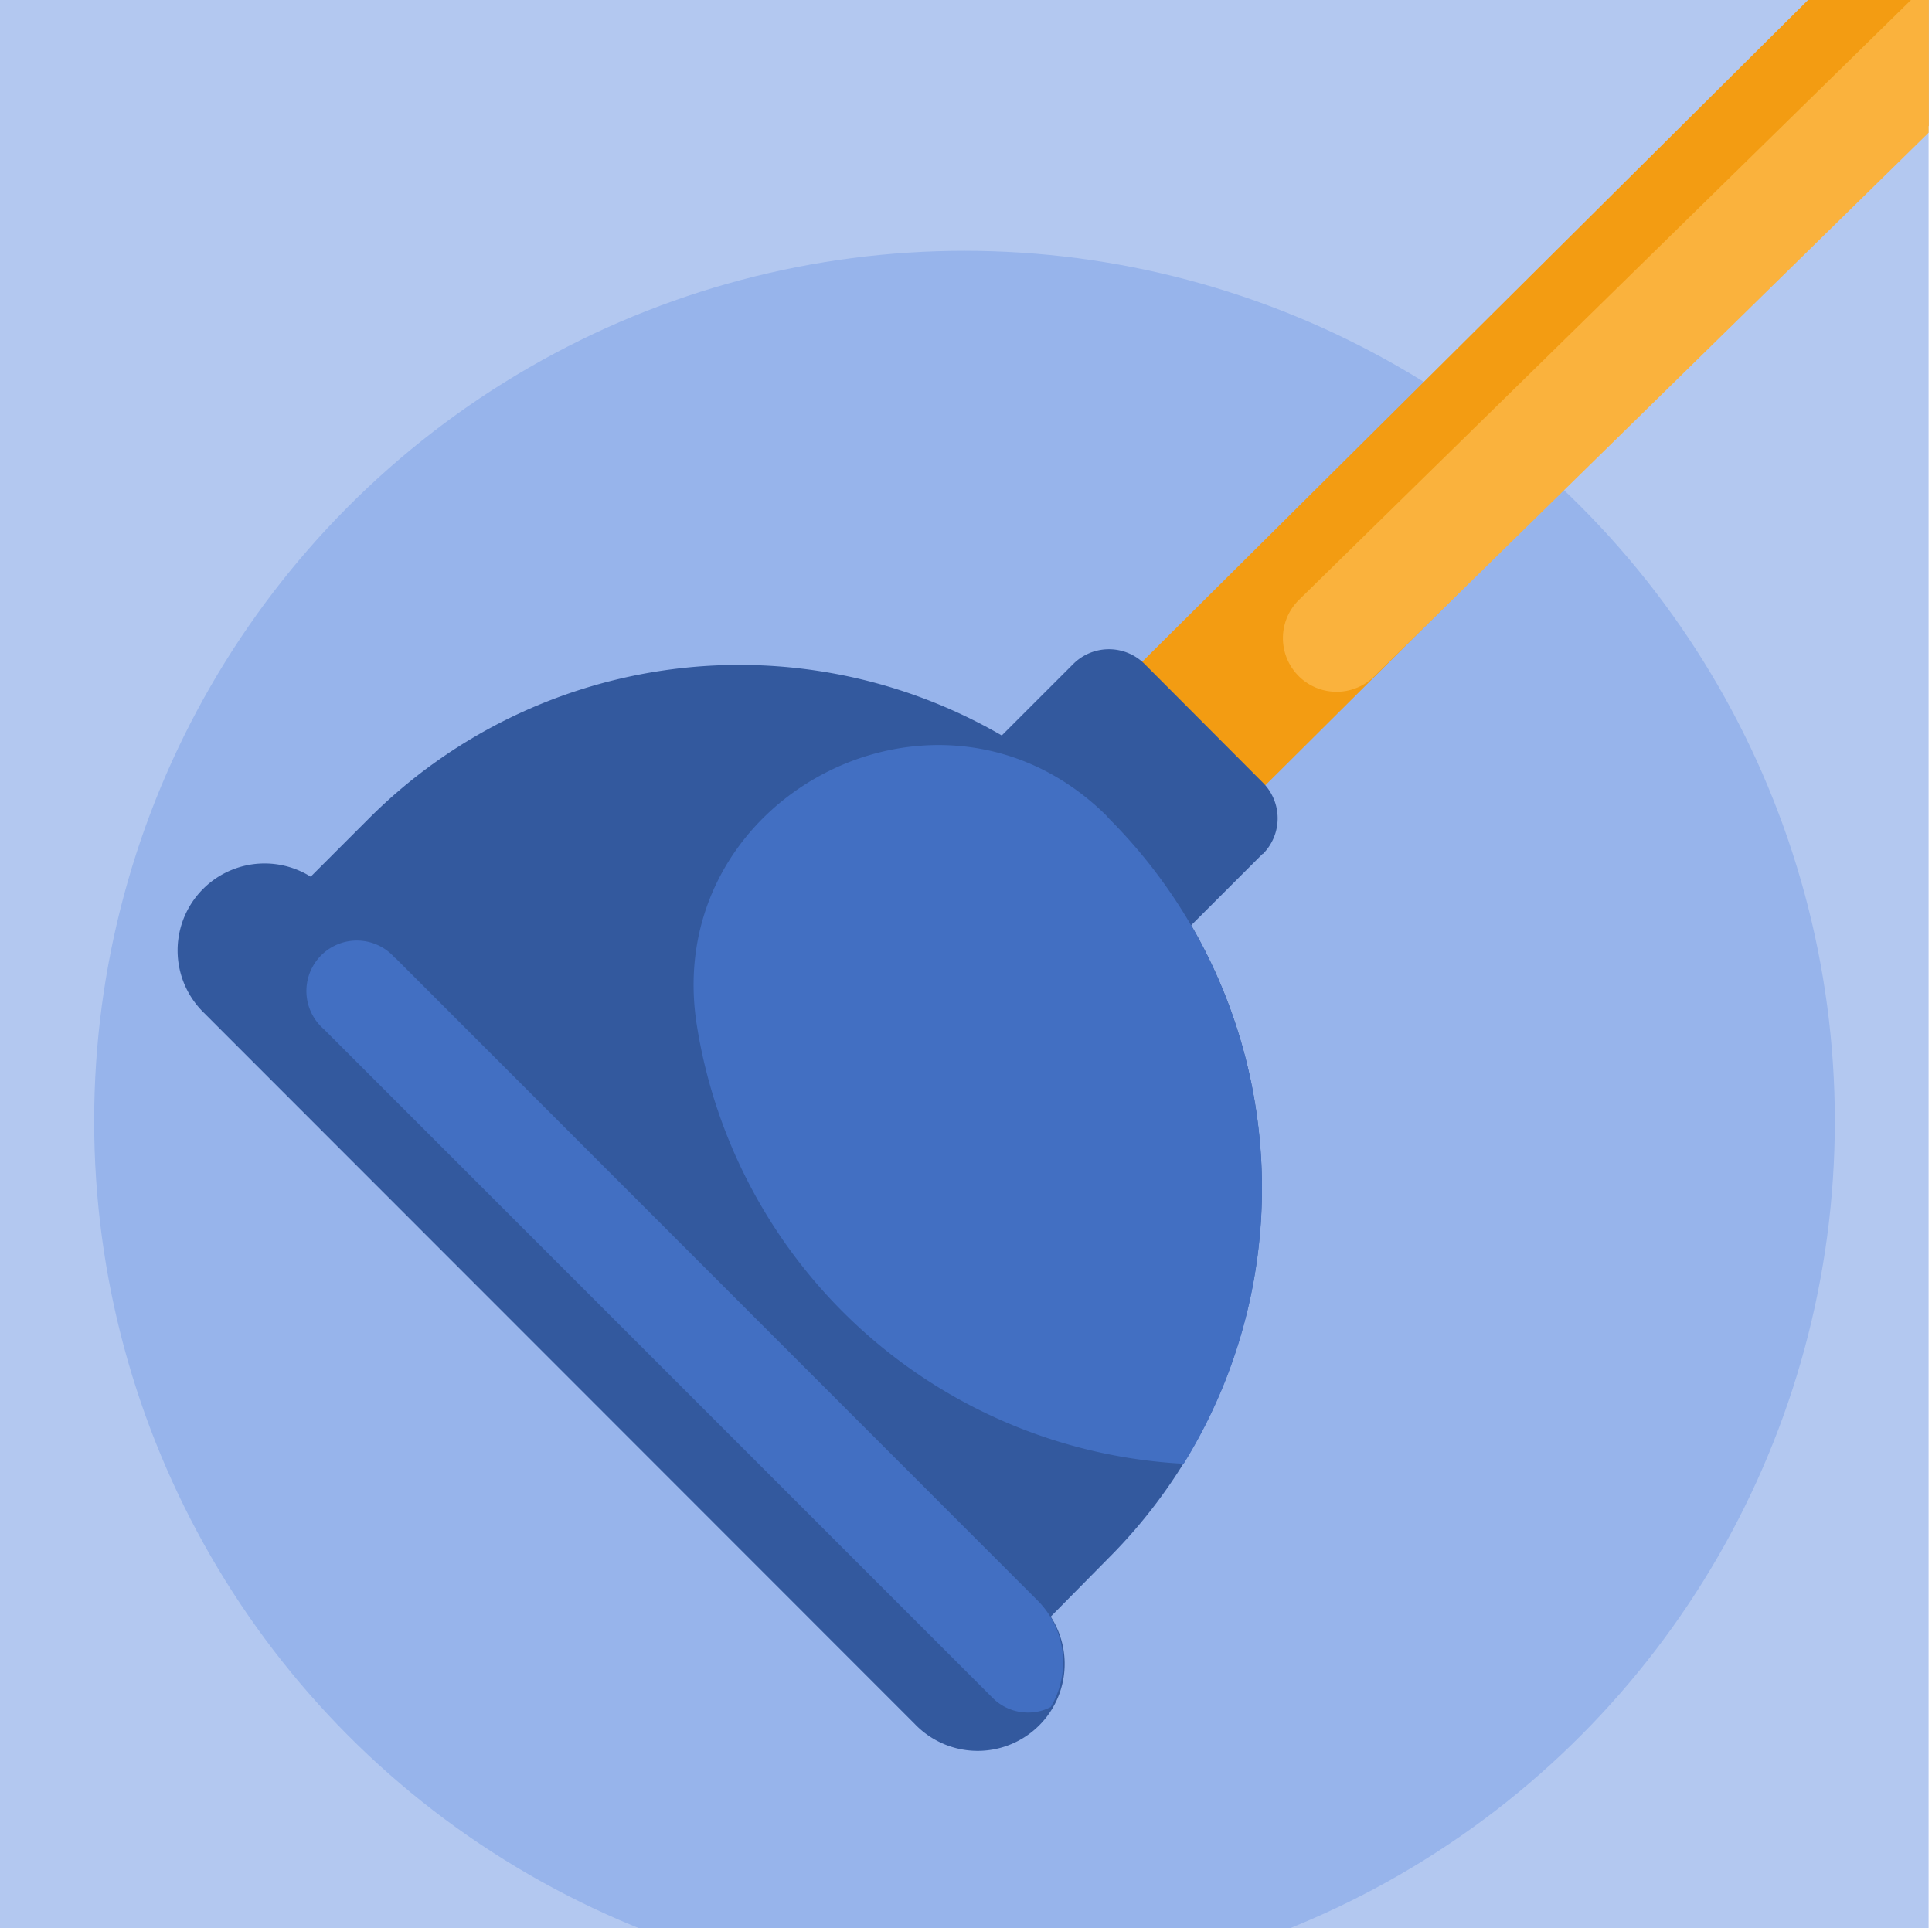 <svg xmlns="http://www.w3.org/2000/svg" fill-rule="evenodd" stroke-linejoin="round" stroke-miterlimit="2" clip-rule="evenodd" viewBox="0 0 513 512"><path fill="none" d="M0 0h512.1v512H0z"/><clipPath id="a"><path d="M0 0h512.1v512H0z"/></clipPath><g clip-path="url(#a)"><path fill="#b3c8f0" d="M-1 0h513.1v512H-1z"/><circle cx="256.1" cy="297.7" r="231.1" fill="#97b4eb"/><path fill="#f39c12" fill-rule="nonzero" d="M530.3 15.3L333.5 211a4.4 4.4 0 01-6.3 0l-26.5-26.4a4.5 4.5 0 010-6.3L497.6-17.4c12 9.7 23 20.7 32.7 32.7z"/><path fill="#fab23d" fill-rule="nonzero" d="M536 11.8L365 179.5a14.2 14.2 0 11-20.2-20.1l172-168.6a229 229 0 0119.3 21z"/><path fill="#33599e" fill-rule="nonzero" d="M335.3 226.7l-19 19a139 139 0 01-21.9 168L279 429.3a23.1 23.1 0 01-36.1 28.5l-188.9-189a23.1 23.1 0 0128.5-36L98 217.3a139 139 0 01168-22l19-19a13.4 13.4 0 0118.9 0l31.4 31.5a13.4 13.4 0 010 19z"/><path fill="#426fc2" fill-rule="nonzero" d="M314.3 388.7a138.3 138.3 0 01-129.2-116c-10.1-61.2 64.3-99.8 108.6-56.2l.7.8a139 139 0 0119.9 171.4zM104.9 254.4A13.4 13.4 0 1086 273.3l177.6 177.6c4.1 4.1 10.4 5 15.4 2.4a23.2 23.2 0 00-3.5-28.3L105 254.4z"/></g></svg>